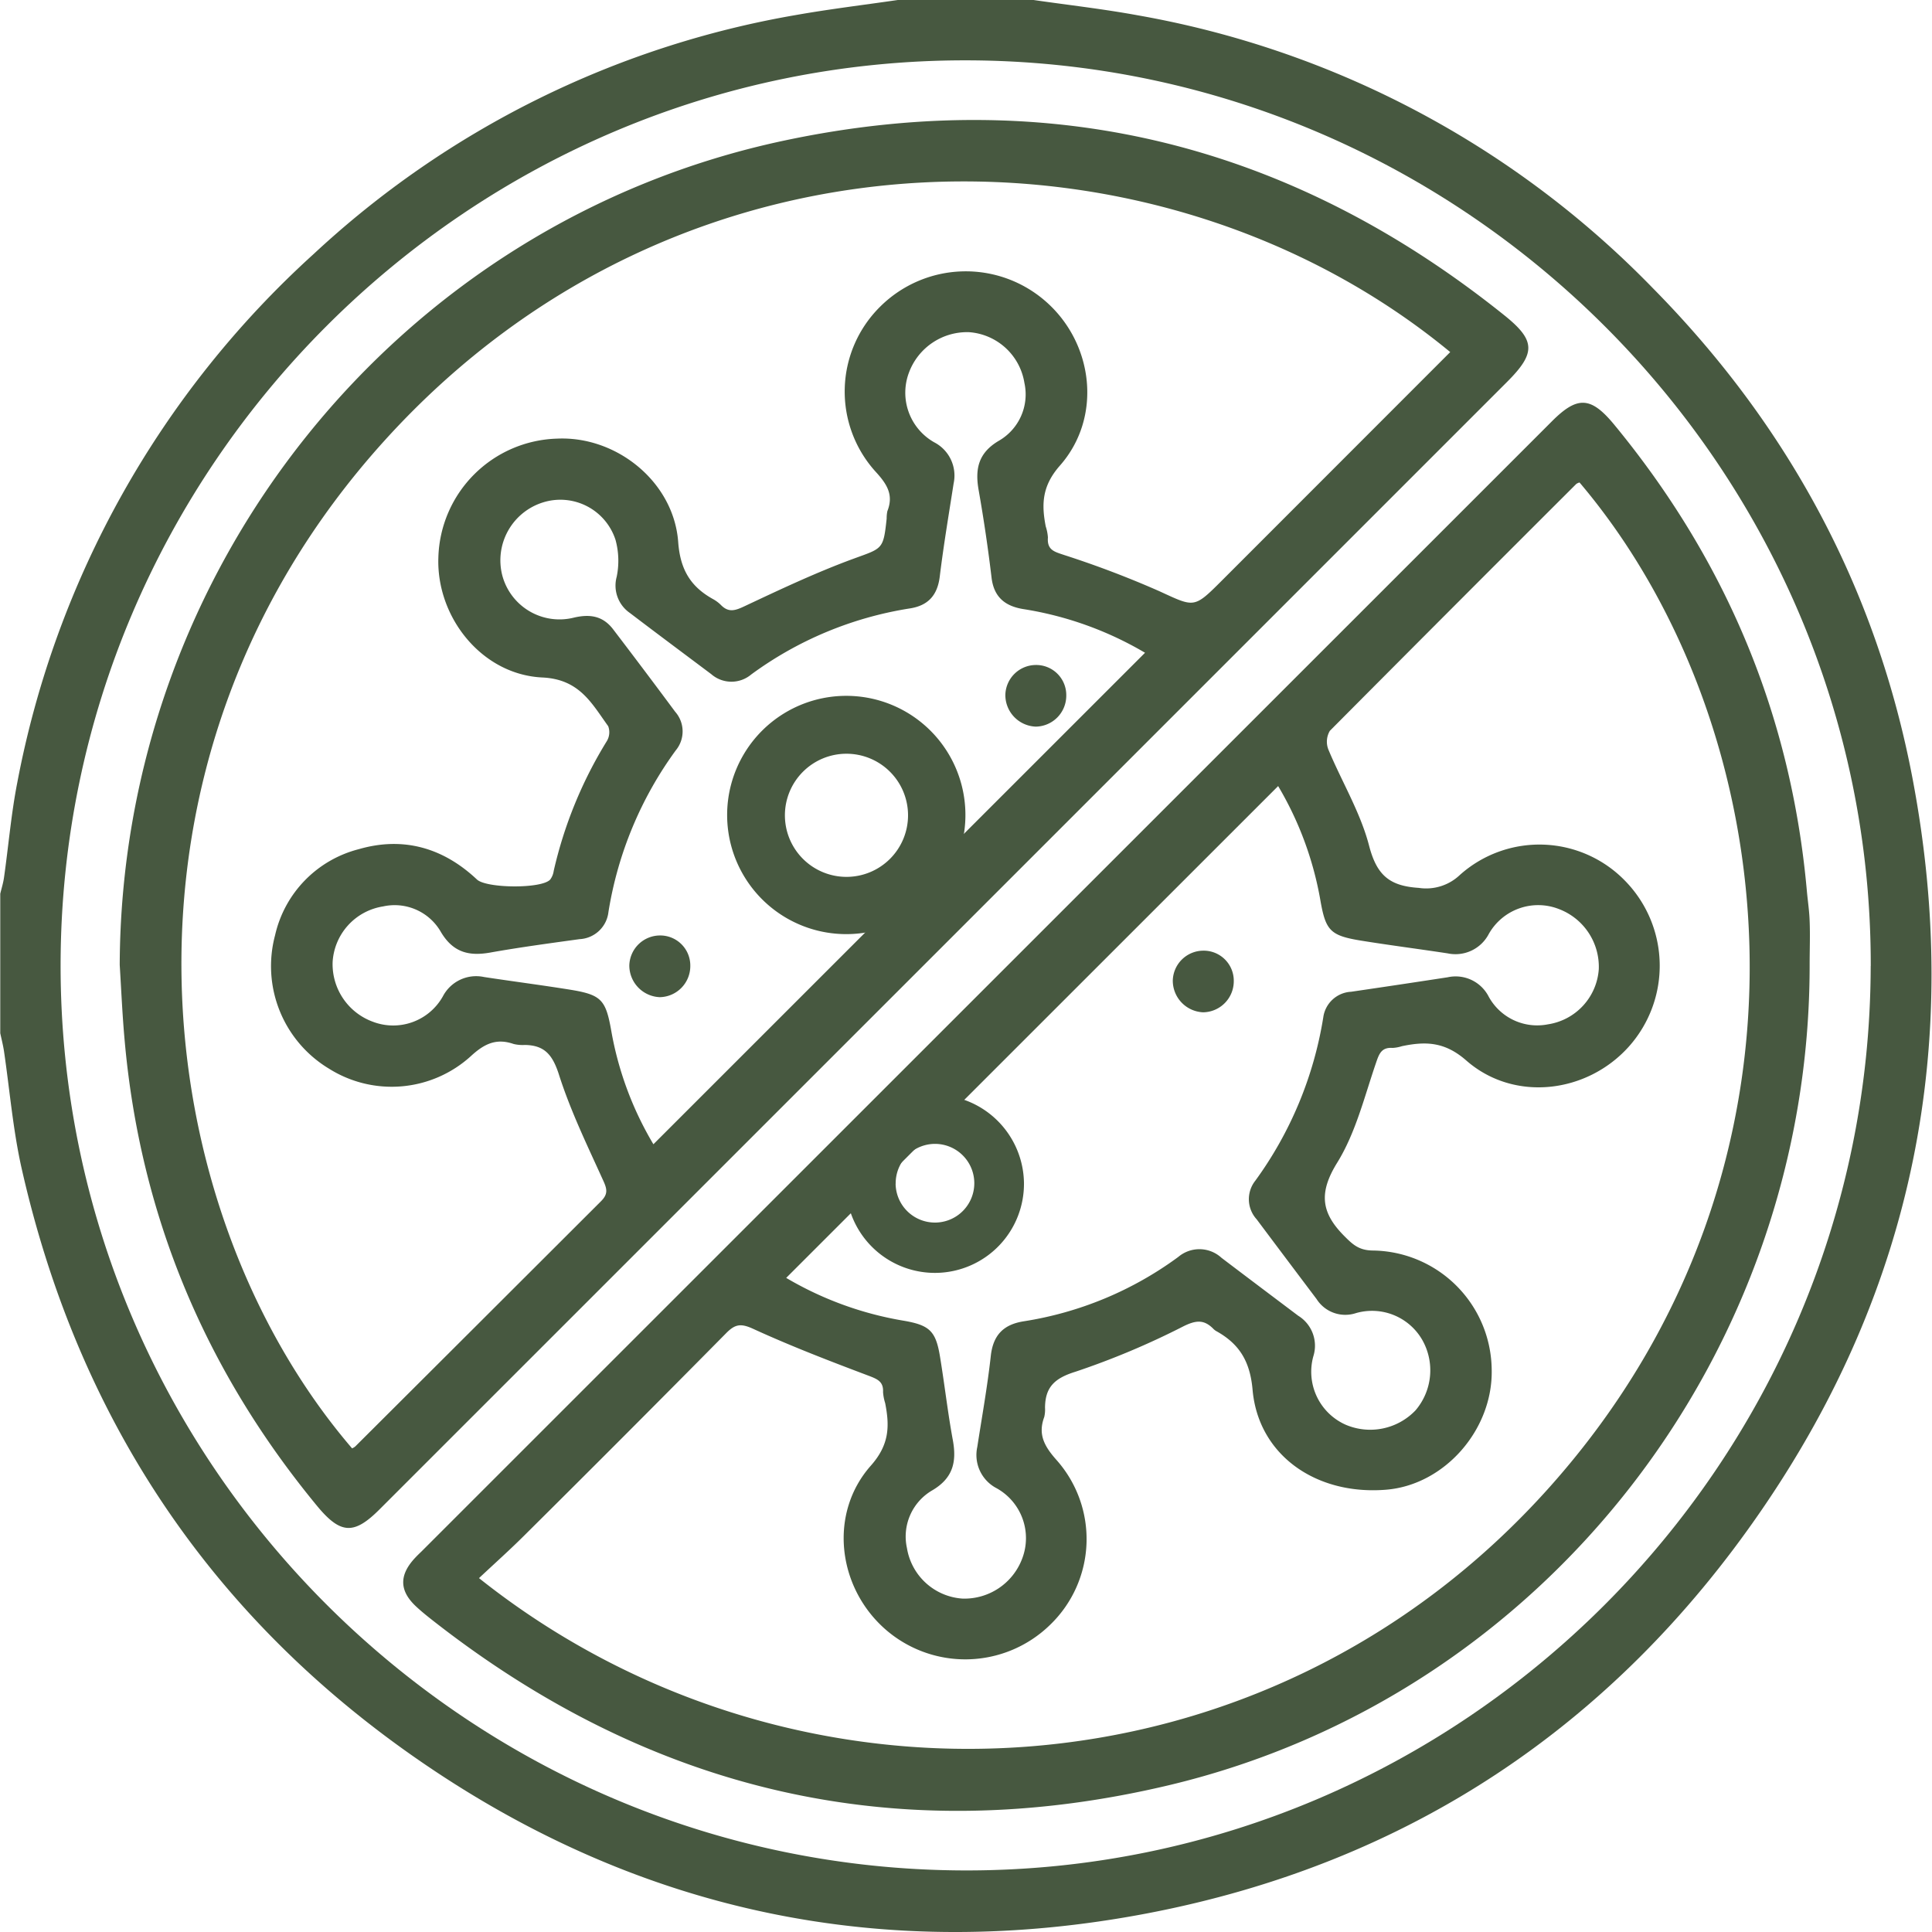 <svg id="Vrstva_1" data-name="Vrstva 1" xmlns="http://www.w3.org/2000/svg" width="45" height="45"
    viewBox="0 0 300 300">
    <defs>
        <style>.cls-1{fill:#475840;}</style>
    </defs>
    <path class="cls-1"
        d="M160.49,0c5.38.78,10.79,1.39,16.14,2.37a147,147,0,0,1,80,42.35c21.07,21.35,34.8,46.79,40.38,76.33,7.73,40.92.14,79-23.4,113.32-23.14,33.78-55.15,55-95.38,62.72-40.62,7.77-78.56,0-112.76-23.47C32.65,251.1,12,220,3.29,181.12,2,175.25,1.5,169.2.62,163.23c-.14-.93-.38-1.86-.58-2.79V138.78c.2-.84.46-1.66.58-2.5.7-4.91,1.11-9.88,2.06-14.74A147.9,147.9,0,0,1,48.73,39.42,146.22,146.22,0,0,1,123.55,2.34C128.81,1.41,134.12.77,139.41,0Zm130,150C290.6,72.82,227.4,9.49,150.08,9.37S9.52,72.48,9.41,149.76,72.49,290.28,149.8,290.44,290.36,227.34,290.48,150Z" />
    <path class="cls-1"
        d="M281,149.73c.08,60.36-41.14,113.6-99.55,127.49-42.16,10-80.49,1-114.55-25.83-.76-.6-1.52-1.22-2.23-1.88-2.67-2.45-2.74-4.9-.23-7.59.33-.36.69-.7,1-1L241,65.4c3.91-3.91,6-3.85,9.57.44,17.42,21.1,27.56,45.21,30,72.51.14,1.55.38,3.1.43,4.65C281.09,145.25,281,147.49,281,149.73ZM74.38,245.05c49,39,122,35.58,166.38-14.29,44.51-50,36.43-118.2,4.51-155.84a1.59,1.59,0,0,0-.51.23q-19.17,19.13-38.26,38.33a3.32,3.32,0,0,0-.23,2.91c2.08,5,5,9.79,6.34,15,1.19,4.52,3.16,6.19,7.7,6.48a7.59,7.59,0,0,0,6.37-2,18.53,18.53,0,0,1,25.65.89,18.85,18.85,0,0,1,.62,25.73c-6.53,7.31-17.85,8.67-25.26,2.19-3.34-2.93-6.31-3-10-2.23a5.7,5.7,0,0,1-1.44.27c-1.76-.12-2.11.93-2.61,2.4-1.79,5.23-3.14,10.8-6,15.42s-2.52,7.7,1,11.29c1.35,1.36,2.31,2.32,4.51,2.35a18.69,18.69,0,0,1,18.48,18.5c.2,9.33-7.33,17.9-16.38,18.64-10.94.9-19.86-5.41-20.75-15.51-.39-4.43-2.06-7.15-5.68-9.14a2.21,2.21,0,0,1-.45-.37c-1.43-1.42-2.66-1.31-4.59-.36A122,122,0,0,1,167,213c-3.23,1-4.7,2.38-4.73,5.57a5,5,0,0,1-.12,1.46c-1,2.69,0,4.53,1.89,6.66a18.48,18.48,0,0,1-1,25.63,18.85,18.85,0,0,1-25.73.53c-7.29-6.55-8.62-17.88-2.09-25.26,2.9-3.27,2.93-6.14,2.23-9.71a7.48,7.48,0,0,1-.33-1.71c.08-1.59-.8-2-2.17-2.52-6.07-2.29-12.14-4.62-18-7.31-1.9-.87-2.8-.74-4.18.66Q97.14,222.82,81.34,238.5C79.14,240.69,76.83,242.75,74.38,245.05Zm47.7-46.62a53,53,0,0,0,18.07,6.62c4.21.7,5.16,1.6,5.82,5.65.71,4.32,1.2,8.68,2,13,.59,3.32,0,5.8-3.14,7.68a8.29,8.29,0,0,0-4,9,9.37,9.37,0,0,0,8.63,7.85,9.58,9.58,0,0,0,9.29-6.28,8.87,8.87,0,0,0-4-10.86,5.81,5.81,0,0,1-3-6.39c.73-4.72,1.58-9.42,2.1-14.15.36-3.27,2-4.89,5.12-5.38a54.7,54.7,0,0,0,24-10,5.07,5.07,0,0,1,6.7.14c3.95,3,7.94,6,11.92,9a5.46,5.46,0,0,1,2.34,6.31A9,9,0,0,0,209,221.25,9.72,9.72,0,0,0,219.8,219a9.57,9.57,0,0,0,1.07-10.9,9,9,0,0,0-10.32-4.2,5.28,5.28,0,0,1-6.11-2.18q-4.66-6.18-9.31-12.39a4.63,4.63,0,0,1-.2-6,58.92,58.92,0,0,0,10.55-25.37A4.6,4.6,0,0,1,209.8,154q7.51-1.1,15-2.25a5.76,5.76,0,0,1,6.36,3,8.58,8.58,0,0,0,9.19,4.31,9.31,9.31,0,0,0,7.91-8.58,9.6,9.6,0,0,0-6.21-9.33,8.81,8.81,0,0,0-10.88,3.89,5.83,5.83,0,0,1-6.37,3c-4.53-.69-9.07-1.27-13.58-2-4.7-.78-5.38-1.58-6.2-6.29a52.31,52.31,0,0,0-6.55-17.69Z" />
    <path class="cls-1"
        d="M18.59,149.83c.22-61.51,43.14-115.26,103.18-128,41.39-8.79,78.78.63,111.81,27.12,4.89,3.92,4.92,5.87.43,10.36Q146.47,146.86,58.93,234.38c-3.93,3.93-6,3.87-9.58-.4-17.43-21.08-27.59-45.19-30-72.48C19,157.62,18.83,153.72,18.59,149.83Zm206.6-95.16C180.73,18,106.64,16.51,59.67,68.46c-45.45,50.26-36.84,119.32-5,156.44a2,2,0,0,0,.49-.29q19.06-19,38.13-38.05c1.14-1.12,1-1.9.37-3.26-2.48-5.47-5.13-10.92-6.93-16.63-1-3-2.27-4.36-5.23-4.41a5.92,5.92,0,0,1-1.74-.15c-2.69-.93-4.55-.05-6.66,1.9a18.27,18.27,0,0,1-22,1.94,18.58,18.58,0,0,1-8.39-20.71,17.87,17.87,0,0,1,13-13.38c6.91-2,13.1-.23,18.35,4.71,1.47,1.38,10.09,1.47,11.38,0a2.9,2.9,0,0,0,.54-1.34,66.45,66.45,0,0,1,8.26-20.17,2.67,2.67,0,0,0,.2-2.3c-2.57-3.56-4.46-7.29-10.22-7.56-9.4-.44-16.49-9.37-16.15-18.66A19,19,0,0,1,86.51,68.11c9.24-.43,18.12,6.73,18.8,16.06.32,4.38,2,7,5.52,8.92A5.5,5.5,0,0,1,112,94c1.18,1.16,2.2.8,3.62.13,5.53-2.6,11.07-5.22,16.8-7.33,4.62-1.7,4.74-1.38,5.26-6.27a5.44,5.44,0,0,1,.11-1.16c1-2.53-.05-4.19-1.82-6.12a18.53,18.53,0,0,1,.72-25.65,18.84,18.84,0,0,1,25.72-.77c7.43,6.53,8.76,18,2.17,25.47-2.78,3.16-2.87,6-2.2,9.44a7,7,0,0,1,.34,1.71c-.16,2,1.05,2.23,2.58,2.75A152.1,152.1,0,0,1,180,91.79c5.47,2.51,5.36,2.73,9.67-1.58ZM177.8,101.36a53.56,53.56,0,0,0-18.89-6.78c-2.8-.45-4.57-1.82-4.94-4.87q-.81-6.81-2-13.57c-.59-3.3-.07-5.8,3.1-7.68a8.31,8.31,0,0,0,4-9,9.38,9.38,0,0,0-8.6-7.88,9.63,9.63,0,0,0-9.31,6.23,8.85,8.85,0,0,0,3.92,10.88,5.81,5.81,0,0,1,3,6.37c-.75,4.81-1.56,9.61-2.15,14.43-.36,3-1.86,4.58-4.74,5a56.37,56.37,0,0,0-24.55,10.25,4.77,4.77,0,0,1-6.2-.06c-4.21-3.16-8.43-6.3-12.62-9.49a5.17,5.17,0,0,1-2.06-5.63,12.28,12.28,0,0,0-.18-5.72A9,9,0,0,0,84.36,78,9.42,9.42,0,0,0,78,89.37a9.19,9.19,0,0,0,11.17,6.52c2.5-.57,4.44-.22,6,1.78q4.88,6.39,9.67,12.85a4.61,4.61,0,0,1,.09,6,58.13,58.13,0,0,0-10.45,25.09A4.75,4.75,0,0,1,90,145.83c-4.63.64-9.26,1.26-13.86,2.08-3.31.59-5.77,0-7.66-3.16a8.27,8.27,0,0,0-9-4,9.29,9.29,0,0,0-7.83,8.63,9.52,9.52,0,0,0,6.26,9.28,8.84,8.84,0,0,0,10.86-3.95,5.83,5.83,0,0,1,6.39-3c4.52.69,9.06,1.27,13.57,2,4.67.78,5.34,1.59,6.18,6.31a51.87,51.87,0,0,0,6.55,17.66Z" />
    <path class="cls-1"
        d="M131.41,108.05a18.48,18.48,0,1,1,0,37,18.48,18.48,0,1,1,0-37ZM141,126.57a9.56,9.56,0,1,0-9.63,9.59A9.56,9.56,0,0,0,141,126.57Z" />
    <path class="cls-1"
        d="M159,183.6A13.83,13.83,0,1,1,144.74,170,13.89,13.89,0,0,1,159,183.6Zm-19.93.21a6.11,6.11,0,1,0,6.11-6.19A6.12,6.12,0,0,0,139.08,183.81Z" />
    <path class="cls-1"
        d="M191.58,152.35a4.83,4.83,0,0,1-4.75,4.84,4.92,4.92,0,0,1-4.72-4.91,4.76,4.76,0,0,1,4.68-4.66A4.67,4.67,0,0,1,191.58,152.35Z" />
    <path class="cls-1"
        d="M107.19,150a4.83,4.83,0,0,1-4.75,4.84,4.93,4.93,0,0,1-4.72-4.92,4.78,4.78,0,0,1,4.68-4.66A4.67,4.67,0,0,1,107.19,150Z" />
    <path class="cls-1"
        d="M165.57,108a4.81,4.81,0,0,1-4.74,4.83,4.91,4.91,0,0,1-4.72-4.91,4.76,4.76,0,0,1,4.67-4.66A4.67,4.67,0,0,1,165.57,108Z" />
</svg>